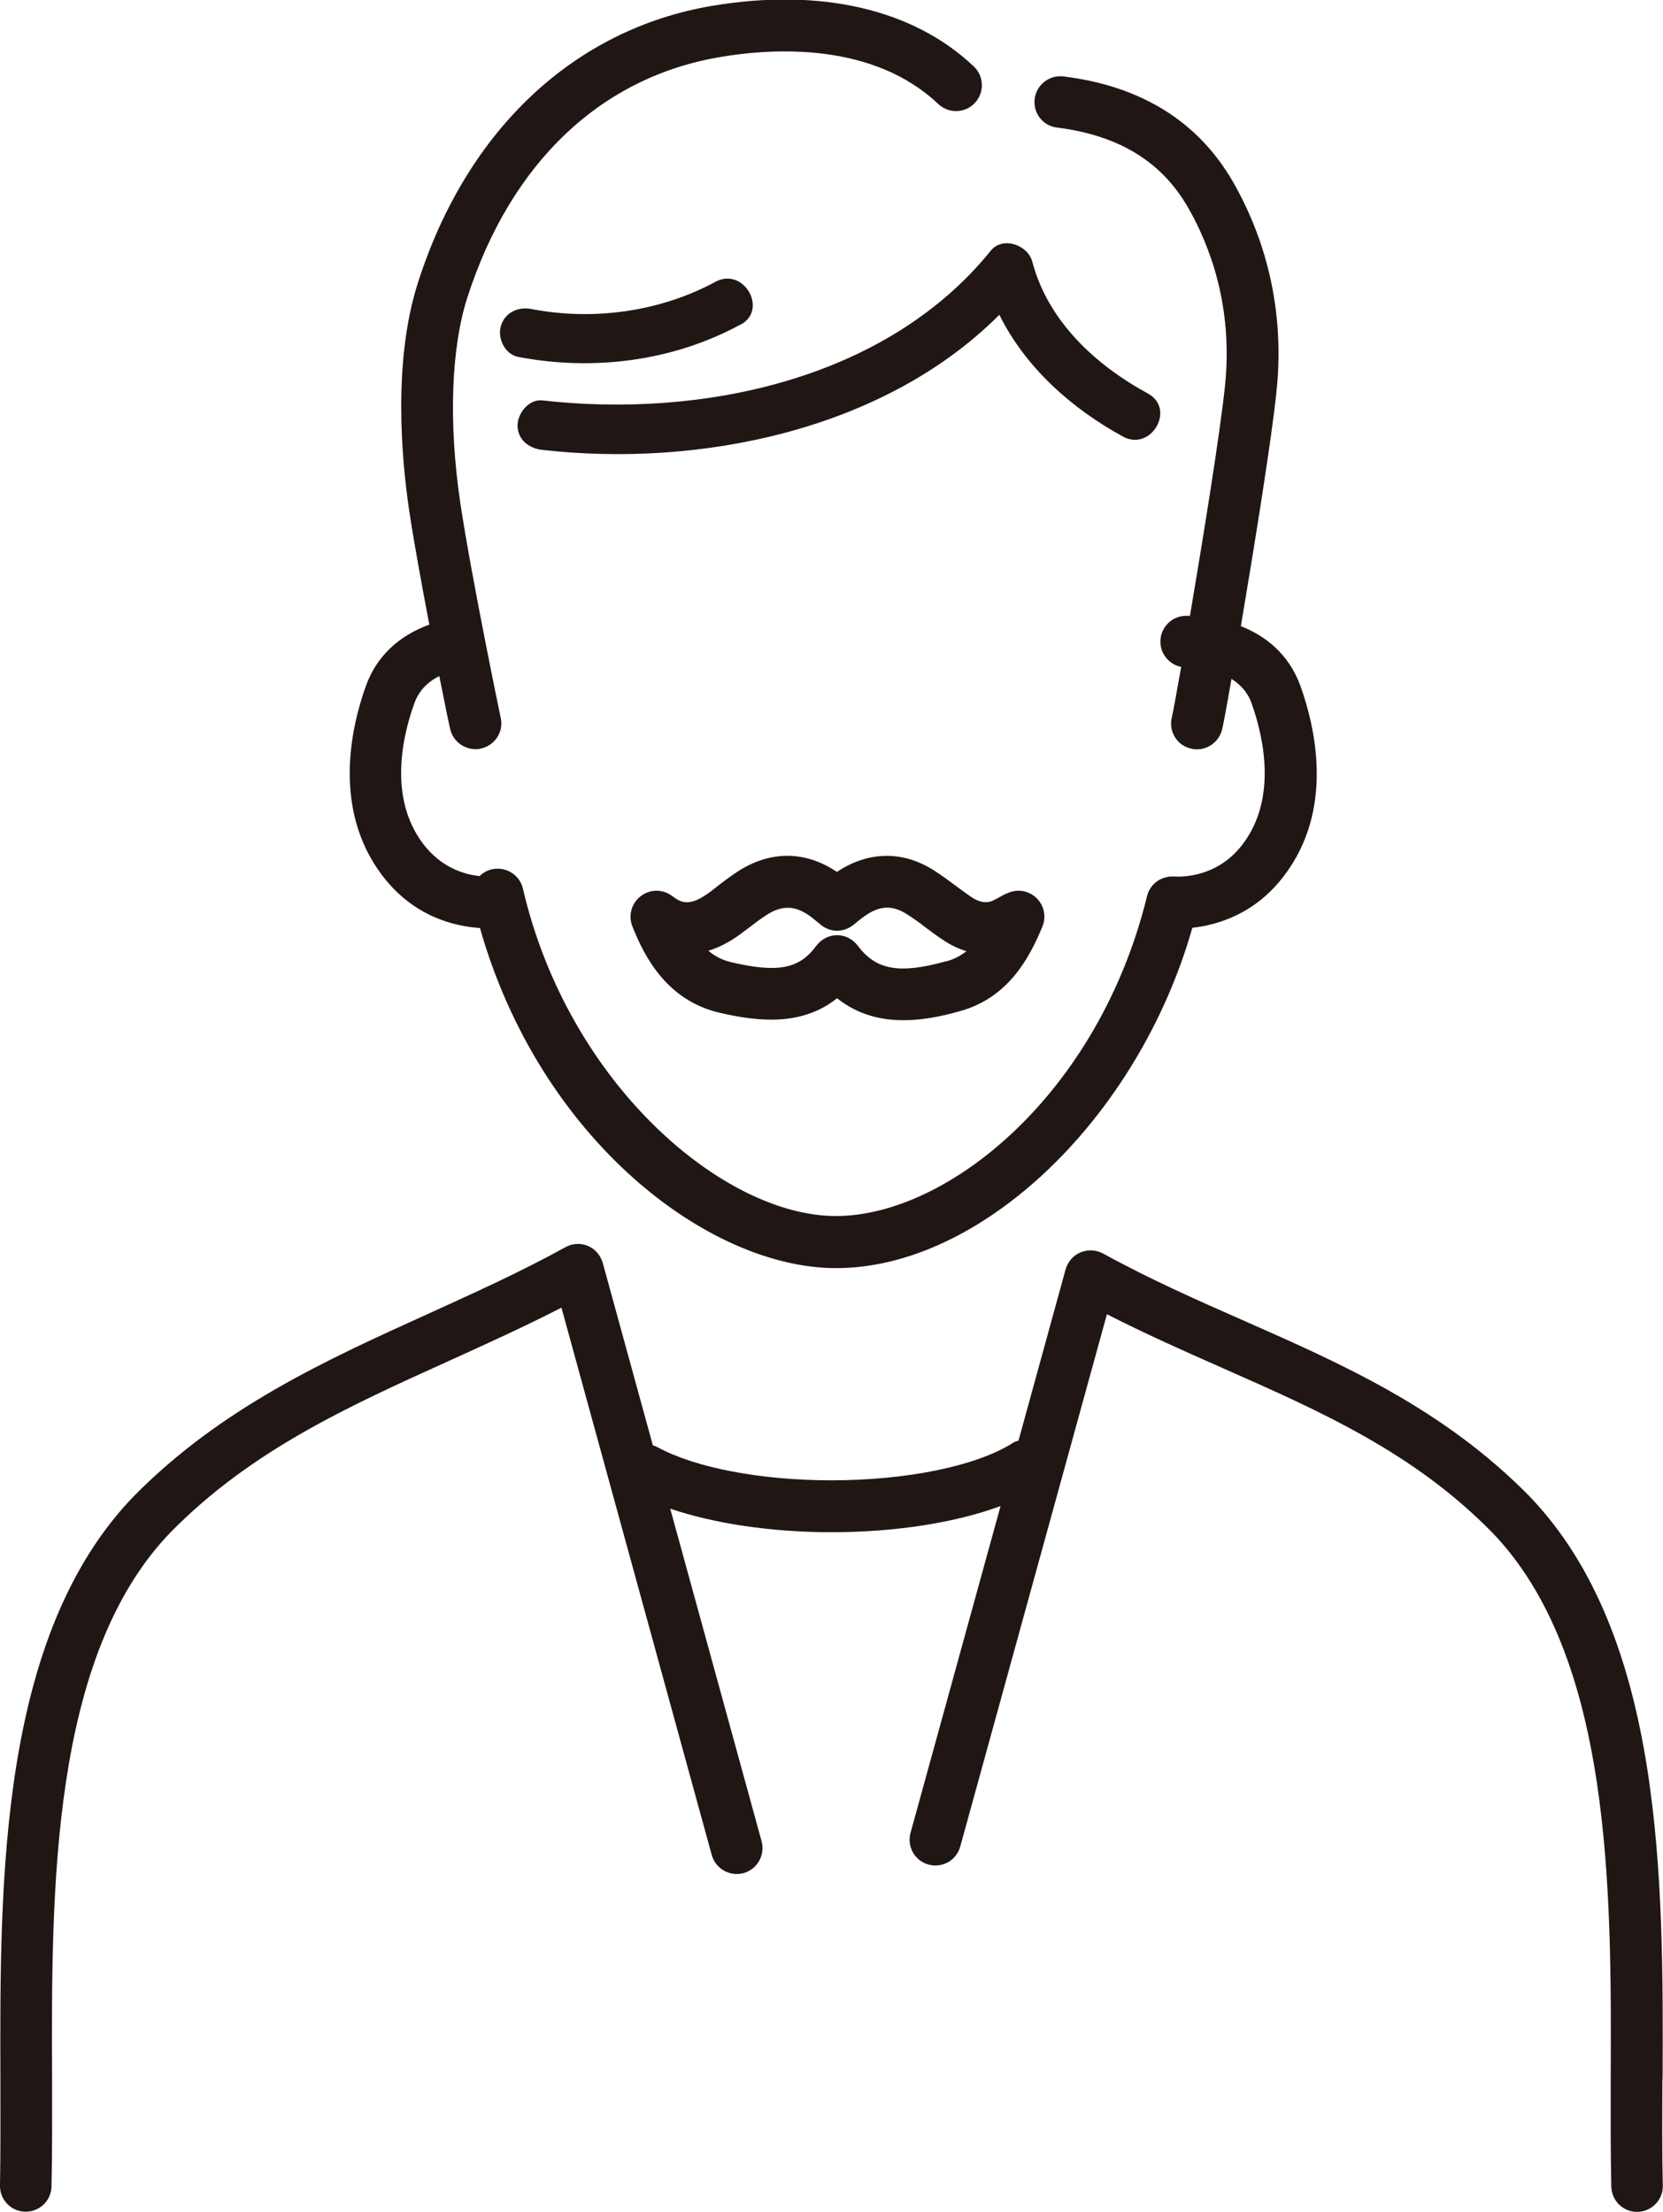 <?xml version="1.0" encoding="UTF-8"?><svg id="b" xmlns="http://www.w3.org/2000/svg" width="83.32" height="110.81" viewBox="0 0 83.32 110.81"><g id="c"><path d="m24.05,46.5c3,10.56,11.42,17.03,17.84,17.03,7.31,0,15.15-7.56,17.85-17.05,1.26-.14,3.16-.69,4.62-2.64,2.47-3.28,1.56-7.33.8-9.46-.6-1.67-1.82-2.55-2.99-3.01.68-4.03,1.53-9.3,1.78-11.71.51-4.73-.91-8.35-2.18-10.56-1.74-3.01-4.59-4.79-8.48-5.27-.72-.09-1.36.42-1.45,1.12-.09.71.41,1.36,1.12,1.44,3.08.39,5.23,1.69,6.56,4,1.08,1.88,2.28,4.96,1.85,8.99-.26,2.45-1.09,7.56-1.75,11.47-.13,0-.22,0-.24,0-.71.03-1.27.63-1.24,1.34.02.61.47,1.11,1.04,1.22-.24,1.37-.42,2.33-.47,2.53-.17.7.26,1.4.95,1.56.1.03.21.04.31.04.58,0,1.11-.4,1.26-.99.06-.25.24-1.2.47-2.54.43.27.81.66,1.01,1.23.58,1.63,1.3,4.72-.43,7.03-1.24,1.65-2.97,1.67-3.47,1.64-.63-.03-1.19.37-1.34.98-2.42,9.9-9.98,16.03-15.59,16.03s-13.4-6.59-15.68-16.4c-.15-.66-.79-1.08-1.45-.99-.28.04-.53.17-.72.36-.75-.08-1.92-.41-2.84-1.63-1.74-2.31-1.02-5.39-.43-7.03.22-.6.63-1.05,1.25-1.36.29,1.47.51,2.52.54,2.63.13.61.67,1.03,1.27,1.03.09,0,.18,0,.27-.03.7-.15,1.15-.83,1-1.53-.02-.07-1.48-7.11-2.03-10.79-.59-3.99-.46-7.73.35-10.26,2.18-6.78,6.7-11.07,12.71-12.07,2.67-.45,7.63-.73,10.89,2.36.52.49,1.34.47,1.83-.05.49-.52.47-1.34-.05-1.83-3.02-2.87-7.67-3.95-13.1-3.04-6.91,1.16-12.29,6.2-14.74,13.84-1.28,3.96-.83,8.87-.45,11.44.24,1.59.63,3.74,1.01,5.72-1.56.57-2.66,1.62-3.18,3.08-.76,2.12-1.66,6.18.8,9.46,1.58,2.1,3.65,2.58,4.92,2.66Z" fill="#201715" stroke-width="0"/><path d="m83.3,104.16c.04-9.9.08-22.22-6.7-29.23-4.3-4.37-9.39-6.61-14.31-8.78-2.32-1.02-4.71-2.08-7.02-3.35-.35-.19-.76-.21-1.13-.06-.37.15-.64.47-.75.85l-2.36,8.58c-.11.03-.22.07-.32.14-1.82,1.14-5.29,1.85-9.05,1.85-3.54,0-6.8-.62-8.72-1.66-.07-.04-.15-.07-.23-.09l-2.51-9.14c-.11-.38-.38-.7-.74-.85-.37-.16-.78-.13-1.13.06-2.24,1.24-4.6,2.3-6.88,3.34-5.1,2.31-10.37,4.7-14.74,9.13C-.06,81.95-.01,94.27.02,104.16c0,1.88.01,3.66-.02,5.32-.02.71.55,1.31,1.26,1.32.01,0,.02,0,.03,0,.7,0,1.28-.56,1.29-1.26.04-1.69.03-3.48.03-5.39-.04-9.43-.08-21.17,5.95-27.4,4.02-4.08,8.84-6.27,13.95-8.58,1.85-.84,3.75-1.7,5.62-2.66l7.53,27.42c.19.69.9,1.09,1.59.91.69-.19,1.09-.9.91-1.59l-4.58-16.67c2.21.75,5.07,1.18,8.08,1.18,3.22,0,6.22-.48,8.47-1.31l-4.51,16.37c-.19.69.21,1.4.9,1.59.69.19,1.4-.21,1.59-.9l7.35-26.67c1.94.99,3.88,1.85,5.78,2.69,4.91,2.17,9.55,4.21,13.5,8.22,6.04,6.24,6,17.98,5.96,27.41,0,1.9-.01,3.7.03,5.39.02.7.59,1.26,1.29,1.26.01,0,.02,0,.03,0,.71-.02,1.28-.61,1.26-1.32-.04-1.65-.03-3.43-.02-5.32Z" fill="#201715" stroke-width="0"/><path d="m27.18,20.06c-.67-.08-1.24.63-1.25,1.24,0,.74.58,1.17,1.25,1.24,7.88.89,17.11-.98,22.89-6.77,1.3,2.63,3.61,4.69,6.19,6.1,1.41.77,2.66-1.38,1.26-2.15-2.64-1.44-5.01-3.62-5.8-6.61-.22-.84-1.48-1.29-2.08-.55-5.25,6.49-14.53,8.4-22.46,7.5Z" fill="#201715" stroke-width="0"/><path d="m37.1,16.27c1.41-.76.15-2.92-1.26-2.15-2.77,1.5-6.13,1.96-9.22,1.36-.66-.13-1.34.18-1.53.87-.17.61.21,1.4.87,1.53,3.77.72,7.75.22,11.14-1.62Z" fill="#201715" stroke-width="0"/><path d="m50.45,44.75c-.13.06-.26.13-.38.2-.17.09-.33.18-.43.21-.21.06-.51.09-.99-.23-.24-.17-.48-.34-.72-.52-.38-.28-.77-.58-1.21-.85-1.54-.95-3.24-.91-4.79.12-1.59-1.07-3.35-1.08-5,0-.39.26-.75.53-1.09.8l-.22.17c-1.05.8-1.48.59-1.94.24-.46-.35-1.1-.36-1.57,0-.47.35-.64.97-.43,1.51.62,1.57,1.75,3.73,4.39,4.34,1.95.45,4.11.67,5.87-.73,1.03.82,2.18,1.1,3.32,1.1.98,0,1.94-.2,2.82-.45,2.41-.66,3.48-2.62,4.15-4.25.2-.5.08-1.07-.32-1.44-.4-.37-.98-.45-1.46-.21Zm-3.06,3.41c-2.34.65-3.5.44-4.42-.79-.25-.33-.63-.52-1.03-.52h0c-.41,0-.79.2-1.04.53-.85,1.16-1.92,1.37-4.24.83-.44-.1-.83-.29-1.17-.58.53-.16,1.11-.45,1.72-.92l.23-.17c.32-.25.63-.48.93-.68.82-.54,1.51-.51,2.3.1.09.07.17.14.27.22l.17.14c.47.4,1.15.41,1.64.02l.21-.17c.12-.1.25-.2.38-.29.73-.51,1.35-.54,2.05-.11.34.21.67.45,1.02.72.27.2.53.4.81.58.42.29.82.47,1.2.58-.3.24-.63.41-1,.51Z" fill="#201715" stroke-width="0"/></g></svg>